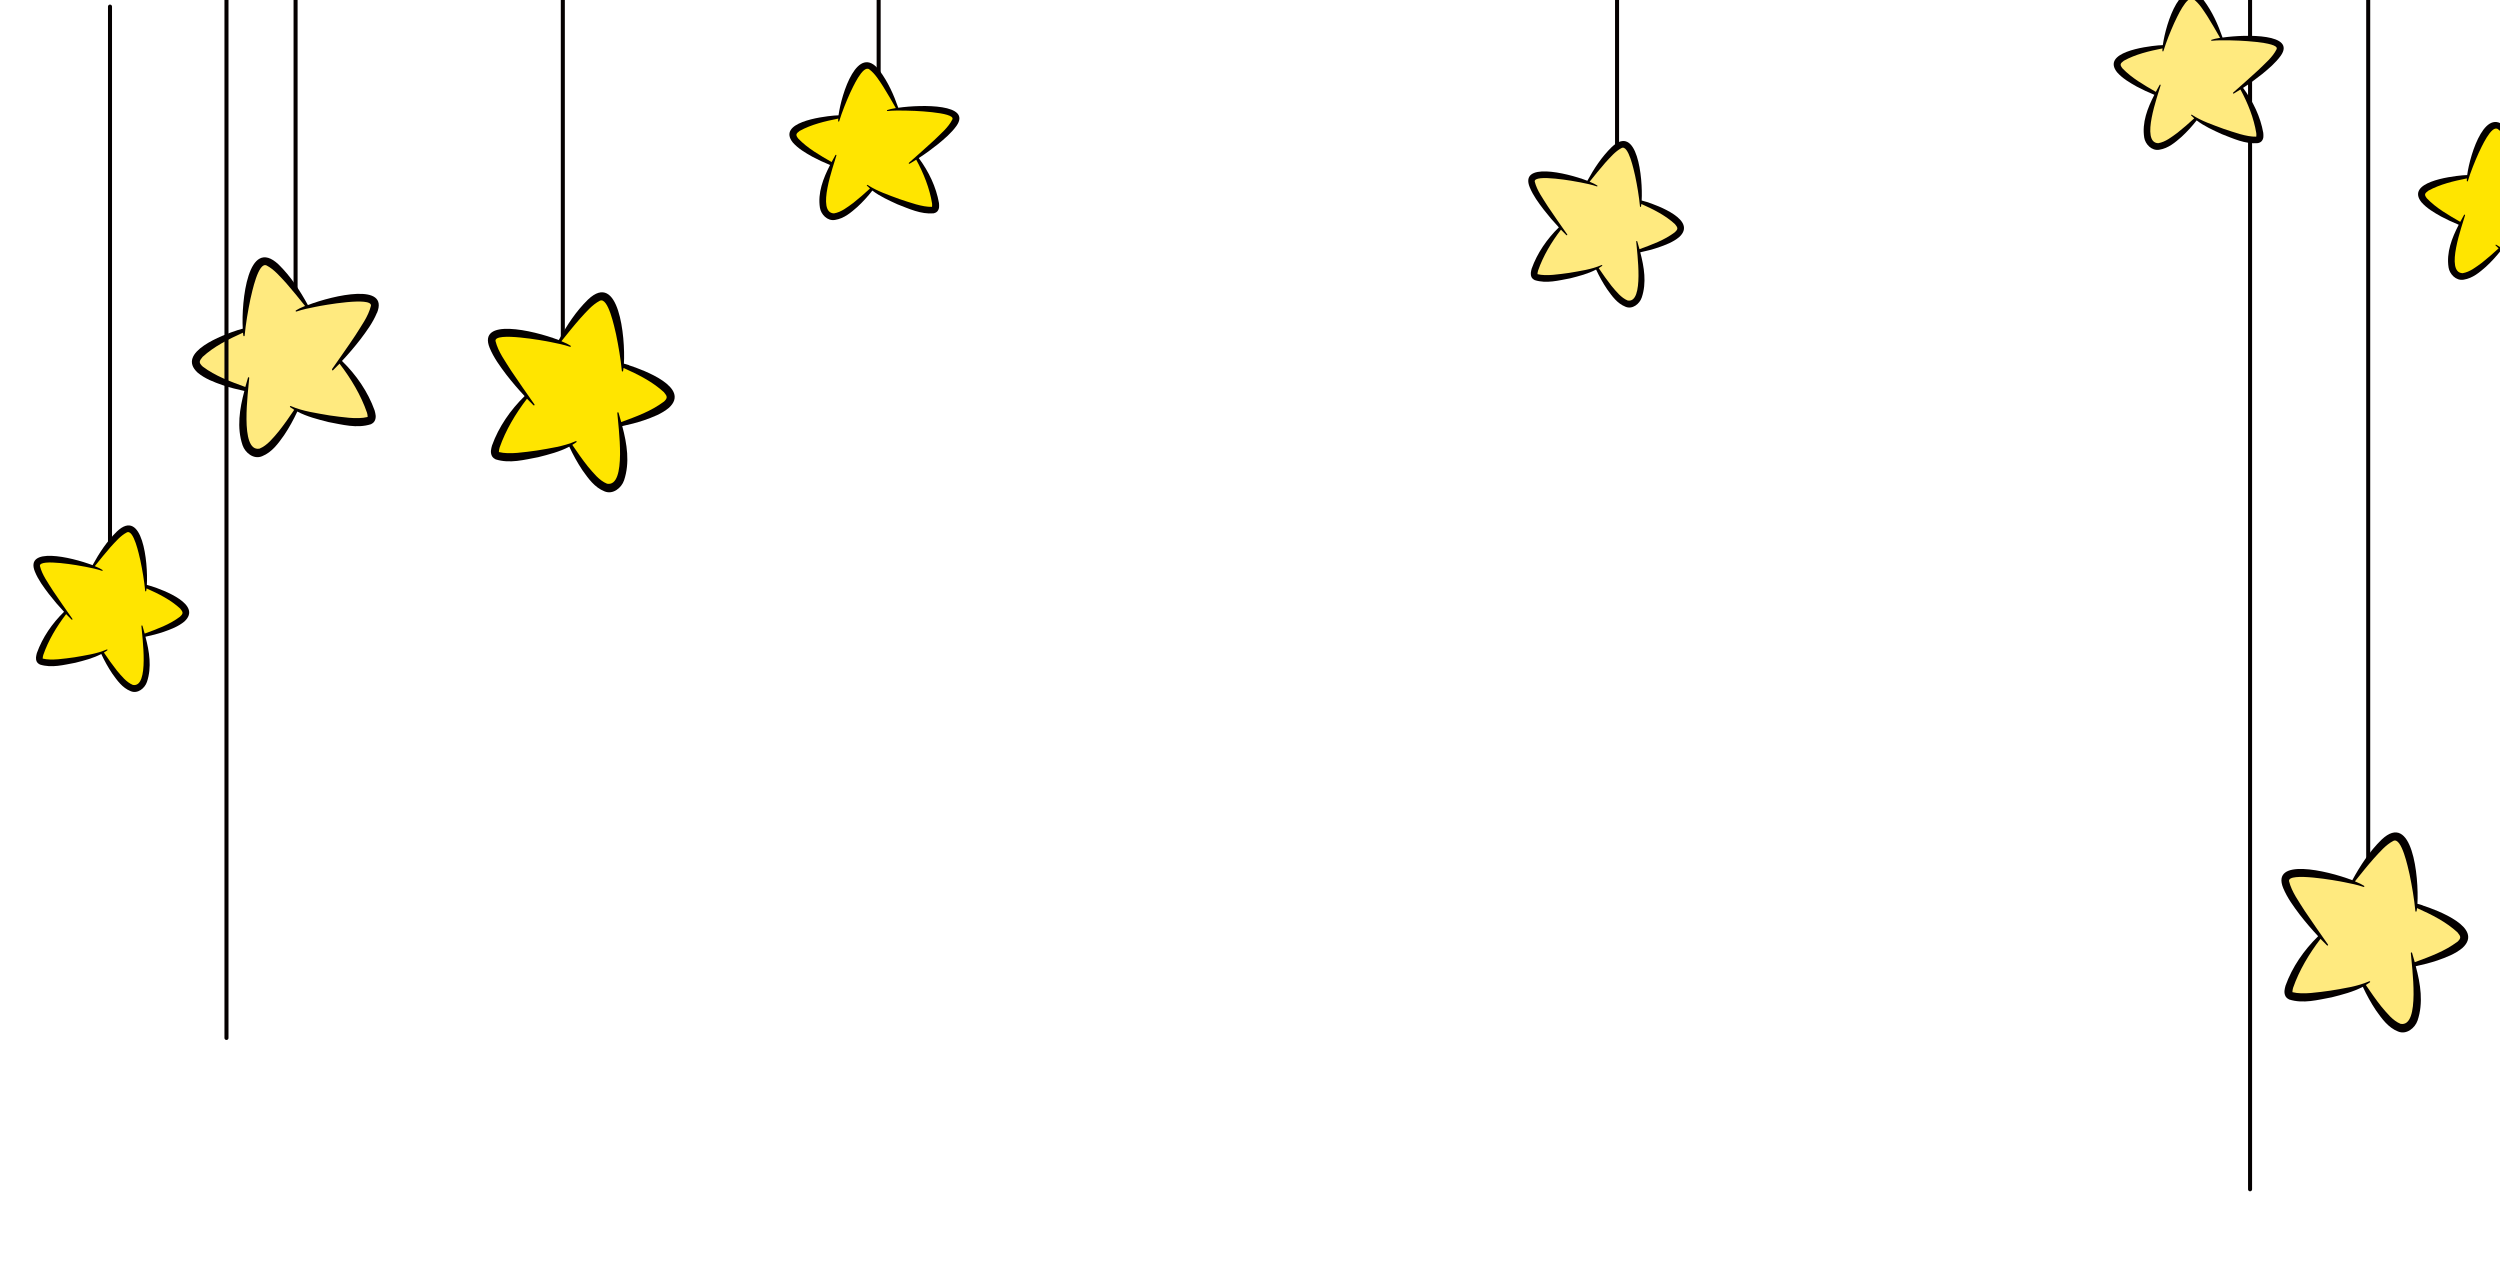 <?xml version="1.0" encoding="UTF-8"?><svg id="_レイヤー_2" xmlns="http://www.w3.org/2000/svg" xmlns:xlink="http://www.w3.org/1999/xlink" viewBox="0 0 390 198.91"><defs><style>.cls-1{clip-path:url(#clippath);}.cls-2{fill:none;}.cls-2,.cls-3,.cls-4,.cls-5{stroke-width:0px;}.cls-6{fill:#fff;stroke:#040000;stroke-linecap:round;stroke-miterlimit:10;stroke-width:.63px;}.cls-3{fill:#ffe500;}.cls-4{fill:#ffea7f;}.cls-5{fill:#040000;}</style><clipPath id="clippath"><rect class="cls-2" width="390" height="198.91"/></clipPath></defs><g id="_背景"><g class="cls-1"><line class="cls-6" x1="46.11" y1="-47.02" x2="46.11" y2="51.5"/><path class="cls-5" d="M58.81,48.82c1.93-4.72-6.67-2.8-10.78-1.23-1.25-2.29-2.68-4.47-4.56-6.32-4.8-4.54-5.84,5.79-5.6,10-.4.11-.72.21-.8.23-2.29.74-9.67,3.48-6.24,6.63,1.15.96,2.55,1.48,3.92,1.96,1.11.37,2.24.66,3.37.9-.74,2.77-1.21,5.72-.28,8.47.4,1.17,1.74,2.27,3.05,1.71,1.56-.63,2.53-2.01,3.43-3.28.79-1.18,1.47-2.41,2.06-3.69,1.51.8,3.2,1.22,4.85,1.64,2.17.4,4.43,1.04,6.64.34.17-.09.4-.21.57-.5.31-.6.13-1.12,0-1.65-1.05-2.93-2.87-5.56-5.09-7.72,1-1.06,1.95-2.18,2.85-3.34.98-1.3,1.96-2.62,2.6-4.17Z"/><path class="cls-4" d="M51.81,57.61s-.03.1,0,.14c.04.04.11.05.15,0,.34-.33.68-.67,1.01-1.02,1.77,2.31,3.34,4.91,4.28,7.65.06.22.11.45.1.61,0,.03,0,.05,0,.06-1.65.42-4.07,0-5.92-.24-2.03-.36-4.16-.63-6.06-1.46-.1-.06-.2.08-.11.16.21.15.42.29.64.42-.77,1.15-1.56,2.28-2.41,3.35-.87,1.03-1.78,2.21-3.01,2.71-3.15.57-1.72-9.13-1.6-11.04.01-.11-.15-.14-.19-.04-.14.48-.29.97-.42,1.46-2.33-.85-4.68-1.7-6.64-3.18-.66-.61-.57-.85-.03-1.51,1.8-1.65,4.04-2.76,6.3-3.78.02.17.04.34.07.47.01.11.18.1.19,0,.19-1.94.52-3.86.91-5.75.23-.94,1.22-5.87,2.53-5.2,1.18.61,2.12,1.75,3.05,2.75,1.01,1.15,1.97,2.35,2.94,3.56-.65.26-1.15.51-1.43.7-.09.05-.02.21.08.17.98-.33,2-.54,3.02-.74,1.04-.22,8.82-1.63,8.61-.16-.42,1.7-1.54,3.17-2.46,4.66-1.16,1.75-2.4,3.47-3.61,5.22Z"/><line class="cls-6" x1="87.8" y1="-5.7" x2="87.8" y2="56.45"/><path class="cls-5" d="M98.13,56.96c-.08-.02-.4-.12-.8-.23.24-4.21-.8-14.55-5.6-10-1.88,1.84-3.31,4.03-4.56,6.32-4.11-1.57-12.71-3.5-10.78,1.23.64,1.54,1.62,2.87,2.6,4.17.9,1.16,1.85,2.27,2.85,3.34-2.21,2.17-4.04,4.79-5.09,7.72-.13.52-.3,1.05,0,1.65.18.29.4.41.57.5,2.21.7,4.47.06,6.64-.34,1.65-.42,3.34-.84,4.85-1.64.59,1.27,1.27,2.51,2.06,3.69.91,1.27,1.87,2.66,3.43,3.28,1.31.56,2.65-.54,3.05-1.71.93-2.75.46-5.7-.28-8.47,1.14-.24,2.26-.53,3.37-.9,1.37-.48,2.77-1,3.92-1.96,3.42-3.15-3.95-5.89-6.24-6.63Z"/><path class="cls-3" d="M103.55,62.66c-1.96,1.48-4.31,2.33-6.64,3.18-.14-.49-.28-.98-.42-1.46-.03-.1-.2-.08-.19.04.12,1.91,1.55,11.61-1.6,11.04-1.23-.5-2.13-1.68-3.01-2.71-.85-1.07-1.63-2.2-2.41-3.35.22-.13.43-.27.64-.42.09-.07,0-.22-.11-.16-1.89.83-4.02,1.11-6.06,1.46-1.85.24-4.27.66-5.92.24,0-.02,0-.04,0-.06,0-.16.04-.39.1-.61.95-2.74,2.51-5.34,4.28-7.65.33.34.67.68,1.01,1.02.04.04.11.04.15,0,.04-.04.04-.1,0-.14-1.21-1.74-2.44-3.46-3.61-5.22-.92-1.48-2.04-2.96-2.46-4.66-.22-1.47,7.56-.06,8.61.16,1.02.2,2.04.41,3.02.74.1.04.17-.12.08-.17-.28-.19-.78-.44-1.43-.7.97-1.21,1.93-2.42,2.94-3.56.92-1,1.87-2.14,3.05-2.75,1.31-.67,2.3,4.25,2.53,5.2.39,1.89.72,3.81.91,5.75,0,.11.18.12.19,0,.02-.13.05-.3.07-.47,2.26,1.01,4.5,2.13,6.3,3.78.54.65.63.89-.03,1.51Z"/><line class="cls-6" x1="351.01" y1="-.04" x2="351.01" y2="185.53"/><line class="cls-6" x1="17.16" y1="1.03" x2="17.16" y2="94.81"/><path class="cls-5" d="M23.58,91.44c-.07-.02-.34-.1-.67-.19.2-3.51-.67-12.13-4.67-8.34-1.57,1.54-2.76,3.36-3.8,5.26-3.43-1.31-10.6-2.91-8.99,1.02.53,1.29,1.35,2.39,2.17,3.47.75.97,1.54,1.9,2.37,2.78-1.85,1.81-3.36,3.99-4.24,6.44-.1.44-.25.87,0,1.37.15.24.33.34.48.42,1.84.58,3.72.05,5.53-.28,1.37-.35,2.78-.7,4.04-1.37.49,1.06,1.06,2.09,1.72,3.07.76,1.06,1.56,2.21,2.86,2.73,1.09.47,2.21-.45,2.54-1.43.78-2.3.38-4.75-.23-7.06.95-.2,1.89-.44,2.81-.75,1.14-.4,2.31-.83,3.27-1.63,2.85-2.63-3.29-4.91-5.2-5.52Z"/><path class="cls-3" d="M28.1,96.19c-1.63,1.24-3.59,1.94-5.53,2.65-.11-.41-.23-.82-.35-1.22-.03-.09-.16-.06-.16.03.1,1.59,1.29,9.68-1.33,9.2-1.02-.42-1.78-1.4-2.51-2.26-.7-.89-1.36-1.83-2.01-2.79.18-.11.36-.23.53-.35.07-.06,0-.18-.09-.13-1.58.69-3.35.92-5.05,1.22-1.54.2-3.56.55-4.94.2,0-.01,0-.03,0-.05,0-.13.04-.32.09-.51.79-2.29,2.09-4.45,3.57-6.38.28.29.55.57.84.85.04.03.09.03.13,0,.03-.03.03-.08,0-.12-1.01-1.45-2.04-2.89-3.01-4.35-.77-1.24-1.7-2.47-2.05-3.88-.18-1.23,6.31-.05,7.17.13.85.17,1.7.34,2.52.62.08.03.14-.1.06-.14-.23-.16-.65-.37-1.19-.59.81-1.01,1.61-2.01,2.45-2.97.77-.83,1.56-1.78,2.54-2.29,1.09-.56,1.92,3.55,2.11,4.33.33,1.57.6,3.17.76,4.79,0,.09.15.1.16,0,.02-.11.04-.25.05-.39,1.88.84,3.76,1.77,5.25,3.15.45.55.53.75-.02,1.25Z"/><line class="cls-6" x1="342.39" y1="-56" x2="342.39" y2="12.79"/><path class="cls-5" d="M346.72,5.86c-.71-2.03-1.59-4.01-2.92-5.8-3.4-4.43-5.94,3.59-6.4,6.98-.36.02-.65.04-.72.04-2.09.19-8.86,1.1-6.42,4.19.84.96,1.96,1.61,3.06,2.23.9.48,1.82.91,2.76,1.29-1.07,2.08-1.95,4.33-1.58,6.68.16,1,1.14,2.1,2.35,1.89,1.44-.23,2.49-1.16,3.47-2.01.87-.8,1.65-1.66,2.36-2.57,1.17.9,2.56,1.52,3.91,2.14,1.8.69,3.64,1.58,5.65,1.41.16-.04.37-.1.57-.3.36-.42.29-.87.26-1.31-.44-2.51-1.59-4.9-3.15-7.01,1.03-.67,2.02-1.39,2.98-2.16,1.05-.86,2.1-1.75,2.9-2.86,2.41-3.42-5.29-3.37-9.08-2.83Z"/><path class="cls-4" d="M355.16,7.66c-.63,1.28-1.83,2.25-2.86,3.27-1.28,1.19-2.61,2.34-3.93,3.52-.03.03-.04.08-.02.11.03.04.09.06.13.03.35-.2.69-.42,1.03-.63,1.16,2.14,2.09,4.47,2.47,6.81.02.19.02.38,0,.5,0,.02,0,.04-.01.05-1.49.05-3.5-.7-5.06-1.21-1.69-.63-3.48-1.22-4.97-2.2-.08-.06-.18.03-.12.1.15.16.32.3.48.45-.85.78-1.71,1.54-2.6,2.24-.92.67-1.88,1.45-3.02,1.64-2.8-.09-.03-7.54.38-9.04.03-.09-.11-.14-.15-.06-.2.36-.4.72-.6,1.09-1.87-1.08-3.76-2.15-5.2-3.66-.47-.6-.35-.77.22-1.2,1.81-1,3.92-1.5,6.02-1.92-.01.14-.02.27-.02.39,0,.09.14.11.16.03.47-1.51,1.06-2.98,1.7-4.41.35-.71,1.98-4.45,3-3.69.92.69,1.55,1.75,2.18,2.7.68,1.08,1.32,2.21,1.96,3.33-.6.1-1.07.21-1.34.31-.09.03-.05.16.04.15.89-.09,1.81-.08,2.71-.07.93,0,7.85.22,7.42,1.35Z"/><line class="cls-6" x1="35.33" y1="-12.97" x2="35.33" y2="161.92"/><line class="cls-6" x1="369.44" y1="-37.35" x2="369.44" y2="141.74"/><path class="cls-5" d="M377.92,141.22c-.08-.02-.4-.12-.8-.23.24-4.21-.8-14.55-5.6-10-1.88,1.84-3.31,4.03-4.56,6.32-4.11-1.57-12.71-3.5-10.78,1.23.64,1.54,1.62,2.87,2.6,4.17.9,1.16,1.85,2.27,2.85,3.34-2.21,2.17-4.04,4.79-5.09,7.72-.13.52-.3,1.05,0,1.65.18.29.4.41.57.5,2.21.7,4.47.06,6.64-.34,1.65-.42,3.34-.84,4.85-1.64.59,1.27,1.27,2.51,2.06,3.69.91,1.27,1.87,2.66,3.43,3.28,1.31.56,2.65-.54,3.05-1.71.93-2.75.46-5.7-.28-8.47,1.14-.24,2.26-.53,3.37-.9,1.37-.48,2.77-1,3.92-1.96,3.42-3.15-3.95-5.89-6.24-6.63Z"/><path class="cls-4" d="M383.34,146.92c-1.96,1.48-4.31,2.33-6.64,3.18-.14-.49-.28-.98-.42-1.46-.03-.1-.2-.08-.19.04.12,1.91,1.55,11.61-1.6,11.04-1.23-.5-2.13-1.68-3.01-2.71-.85-1.07-1.63-2.2-2.41-3.35.22-.13.43-.27.64-.42.09-.07,0-.22-.11-.16-1.89.83-4.02,1.11-6.06,1.46-1.85.24-4.27.66-5.92.24,0-.02,0-.04,0-.06,0-.16.04-.39.1-.61.95-2.74,2.51-5.34,4.28-7.65.33.34.67.68,1.01,1.02.04.04.11.04.15,0,.04-.04.04-.1,0-.14-1.21-1.74-2.44-3.46-3.61-5.22-.92-1.48-2.04-2.96-2.46-4.66-.22-1.47,7.56-.06,8.61.16,1.02.2,2.04.41,3.02.74.1.04.17-.12.08-.17-.28-.19-.78-.44-1.43-.7.97-1.21,1.93-2.42,2.94-3.56.92-1,1.87-2.14,3.05-2.75,1.31-.67,2.3,4.25,2.53,5.2.39,1.89.72,3.81.91,5.75,0,.11.18.12.19,0,.02-.13.05-.3.07-.47,2.26,1.01,4.5,2.13,6.3,3.78.54.65.63.89-.03,1.51Z"/><line class="cls-6" x1="252.26" y1="-140.81" x2="252.26" y2="30.43"/><path class="cls-5" d="M256.77,31.47c-.07-.02-.34-.1-.67-.19.2-3.51-.67-12.13-4.67-8.34-1.57,1.54-2.76,3.36-3.8,5.26-3.43-1.31-10.6-2.91-8.99,1.02.53,1.29,1.35,2.39,2.17,3.47.75.97,1.54,1.9,2.37,2.78-1.85,1.81-3.36,3.99-4.24,6.44-.1.44-.25.87,0,1.37.15.24.33.34.48.42,1.84.58,3.72.05,5.53-.28,1.37-.35,2.78-.7,4.04-1.37.49,1.06,1.06,2.09,1.72,3.07.76,1.06,1.56,2.21,2.86,2.73,1.09.47,2.21-.45,2.54-1.43.78-2.3.38-4.75-.23-7.06.95-.2,1.89-.44,2.81-.75,1.14-.4,2.31-.83,3.27-1.63,2.85-2.63-3.29-4.91-5.2-5.52Z"/><path class="cls-4" d="M261.29,36.22c-1.63,1.24-3.59,1.94-5.53,2.65-.11-.41-.23-.82-.35-1.22-.03-.09-.16-.06-.16.03.1,1.59,1.29,9.68-1.33,9.2-1.02-.42-1.78-1.4-2.51-2.26-.7-.89-1.36-1.83-2.01-2.79.18-.11.36-.23.53-.35.07-.06,0-.18-.09-.13-1.58.69-3.35.92-5.05,1.22-1.54.2-3.56.55-4.94.2,0-.01,0-.03,0-.05,0-.13.04-.32.09-.51.79-2.29,2.09-4.45,3.57-6.38.28.29.56.57.84.85.04.03.09.03.13,0,.03-.03.03-.08,0-.12-1.01-1.45-2.04-2.89-3.01-4.35-.77-1.24-1.7-2.47-2.05-3.88-.18-1.23,6.31-.05,7.17.13.85.17,1.7.34,2.52.62.08.03.14-.1.06-.14-.23-.16-.65-.37-1.19-.59.81-1.01,1.61-2.01,2.45-2.97.77-.83,1.56-1.78,2.54-2.29,1.09-.56,1.92,3.55,2.11,4.33.33,1.57.6,3.17.76,4.79,0,.09.15.1.16,0,.02-.11.04-.25.05-.39,1.88.84,3.76,1.77,5.25,3.15.45.55.53.75-.02,1.25Z"/><line class="cls-6" x1="137.07" y1="-107.15" x2="137.07" y2="19.74"/><path class="cls-5" d="M140.13,16.81c-.71-2.03-1.59-4.01-2.92-5.8-3.4-4.43-5.94,3.59-6.4,6.98-.36.02-.65.04-.72.04-2.09.19-8.86,1.1-6.42,4.19.84.96,1.96,1.61,3.06,2.23.9.48,1.82.91,2.76,1.29-1.07,2.08-1.95,4.33-1.58,6.68.16,1,1.14,2.1,2.35,1.89,1.44-.23,2.49-1.16,3.47-2.01.87-.8,1.65-1.66,2.36-2.57,1.17.9,2.56,1.52,3.91,2.14,1.8.69,3.64,1.58,5.65,1.41.16-.04.37-.1.57-.3.36-.42.29-.87.26-1.31-.44-2.51-1.59-4.9-3.15-7.01,1.03-.67,2.02-1.39,2.98-2.16,1.05-.86,2.1-1.75,2.9-2.86,2.41-3.42-5.29-3.37-9.08-2.83Z"/><path class="cls-3" d="M148.58,18.61c-.63,1.28-1.83,2.25-2.86,3.27-1.28,1.19-2.61,2.34-3.93,3.52-.03.03-.04.08-.02.11.03.04.09.06.13.03.35-.2.69-.42,1.03-.63,1.16,2.14,2.09,4.47,2.47,6.81.02.19.02.38,0,.5,0,.02,0,.04-.01.05-1.49.05-3.5-.7-5.06-1.21-1.69-.63-3.48-1.22-4.97-2.2-.08-.06-.18.03-.12.1.15.16.32.3.48.45-.85.78-1.71,1.54-2.6,2.24-.92.67-1.88,1.45-3.02,1.64-2.8-.09-.03-7.54.38-9.04.03-.09-.11-.14-.15-.06-.2.36-.4.72-.6,1.09-1.87-1.08-3.76-2.15-5.2-3.66-.47-.6-.35-.77.22-1.2,1.81-1,3.92-1.5,6.02-1.92-.01.14-.02.27-.02.39,0,.09.14.11.16.03.47-1.51,1.06-2.98,1.7-4.41.35-.71,1.98-4.45,3-3.69.92.69,1.55,1.75,2.18,2.71.68,1.08,1.32,2.21,1.96,3.33-.6.1-1.07.21-1.34.31-.09.03-.05.16.04.15.89-.09,1.81-.08,2.71-.07.93,0,7.85.22,7.42,1.35Z"/><path class="cls-5" d="M394.2,26.13c-.71-2.03-1.59-4.01-2.92-5.8-3.4-4.43-5.94,3.59-6.4,6.98-.36.02-.65.04-.72.04-2.09.19-8.86,1.1-6.42,4.19.84.96,1.96,1.61,3.06,2.23.9.48,1.82.91,2.76,1.29-1.07,2.08-1.95,4.33-1.58,6.68.16,1,1.14,2.1,2.35,1.89,1.44-.23,2.49-1.16,3.47-2.01.87-.8,1.65-1.66,2.36-2.57,1.17.9,2.56,1.52,3.91,2.14,1.8.69,3.64,1.58,5.65,1.41.16-.04.37-.1.57-.3.36-.42.29-.87.26-1.31-.44-2.51-1.59-4.9-3.15-7.01,1.03-.67,2.02-1.39,2.98-2.16,1.05-.86,2.1-1.75,2.9-2.86,2.41-3.42-5.29-3.37-9.08-2.83Z"/><path class="cls-3" d="M402.65,27.94c-.63,1.28-1.83,2.25-2.86,3.27-1.28,1.19-2.61,2.34-3.93,3.52-.03.03-.04.08-.02.11.03.04.09.06.13.03.35-.2.69-.42,1.03-.63,1.16,2.14,2.09,4.47,2.47,6.81.02.19.02.38,0,.5,0,.02,0,.04-.01.05-1.49.05-3.5-.7-5.06-1.21-1.69-.63-3.48-1.22-4.97-2.2-.08-.06-.18.03-.12.1.15.16.32.3.48.45-.85.78-1.71,1.54-2.6,2.24-.92.67-1.88,1.45-3.02,1.64-2.8-.09-.03-7.54.38-9.04.03-.09-.11-.14-.15-.06-.2.36-.4.72-.6,1.09-1.87-1.08-3.76-2.15-5.2-3.66-.47-.6-.35-.77.22-1.2,1.81-1,3.92-1.5,6.02-1.92-.01.14-.02.27-.02.39,0,.09.14.11.16.03.47-1.51,1.06-2.98,1.7-4.41.35-.71,1.98-4.45,3-3.69.92.69,1.55,1.75,2.18,2.71.68,1.08,1.32,2.21,1.96,3.33-.6.1-1.07.21-1.34.31-.09.03-.05.16.04.15.89-.09,1.81-.08,2.71-.07.93,0,7.85.22,7.42,1.35Z"/></g></g></svg>